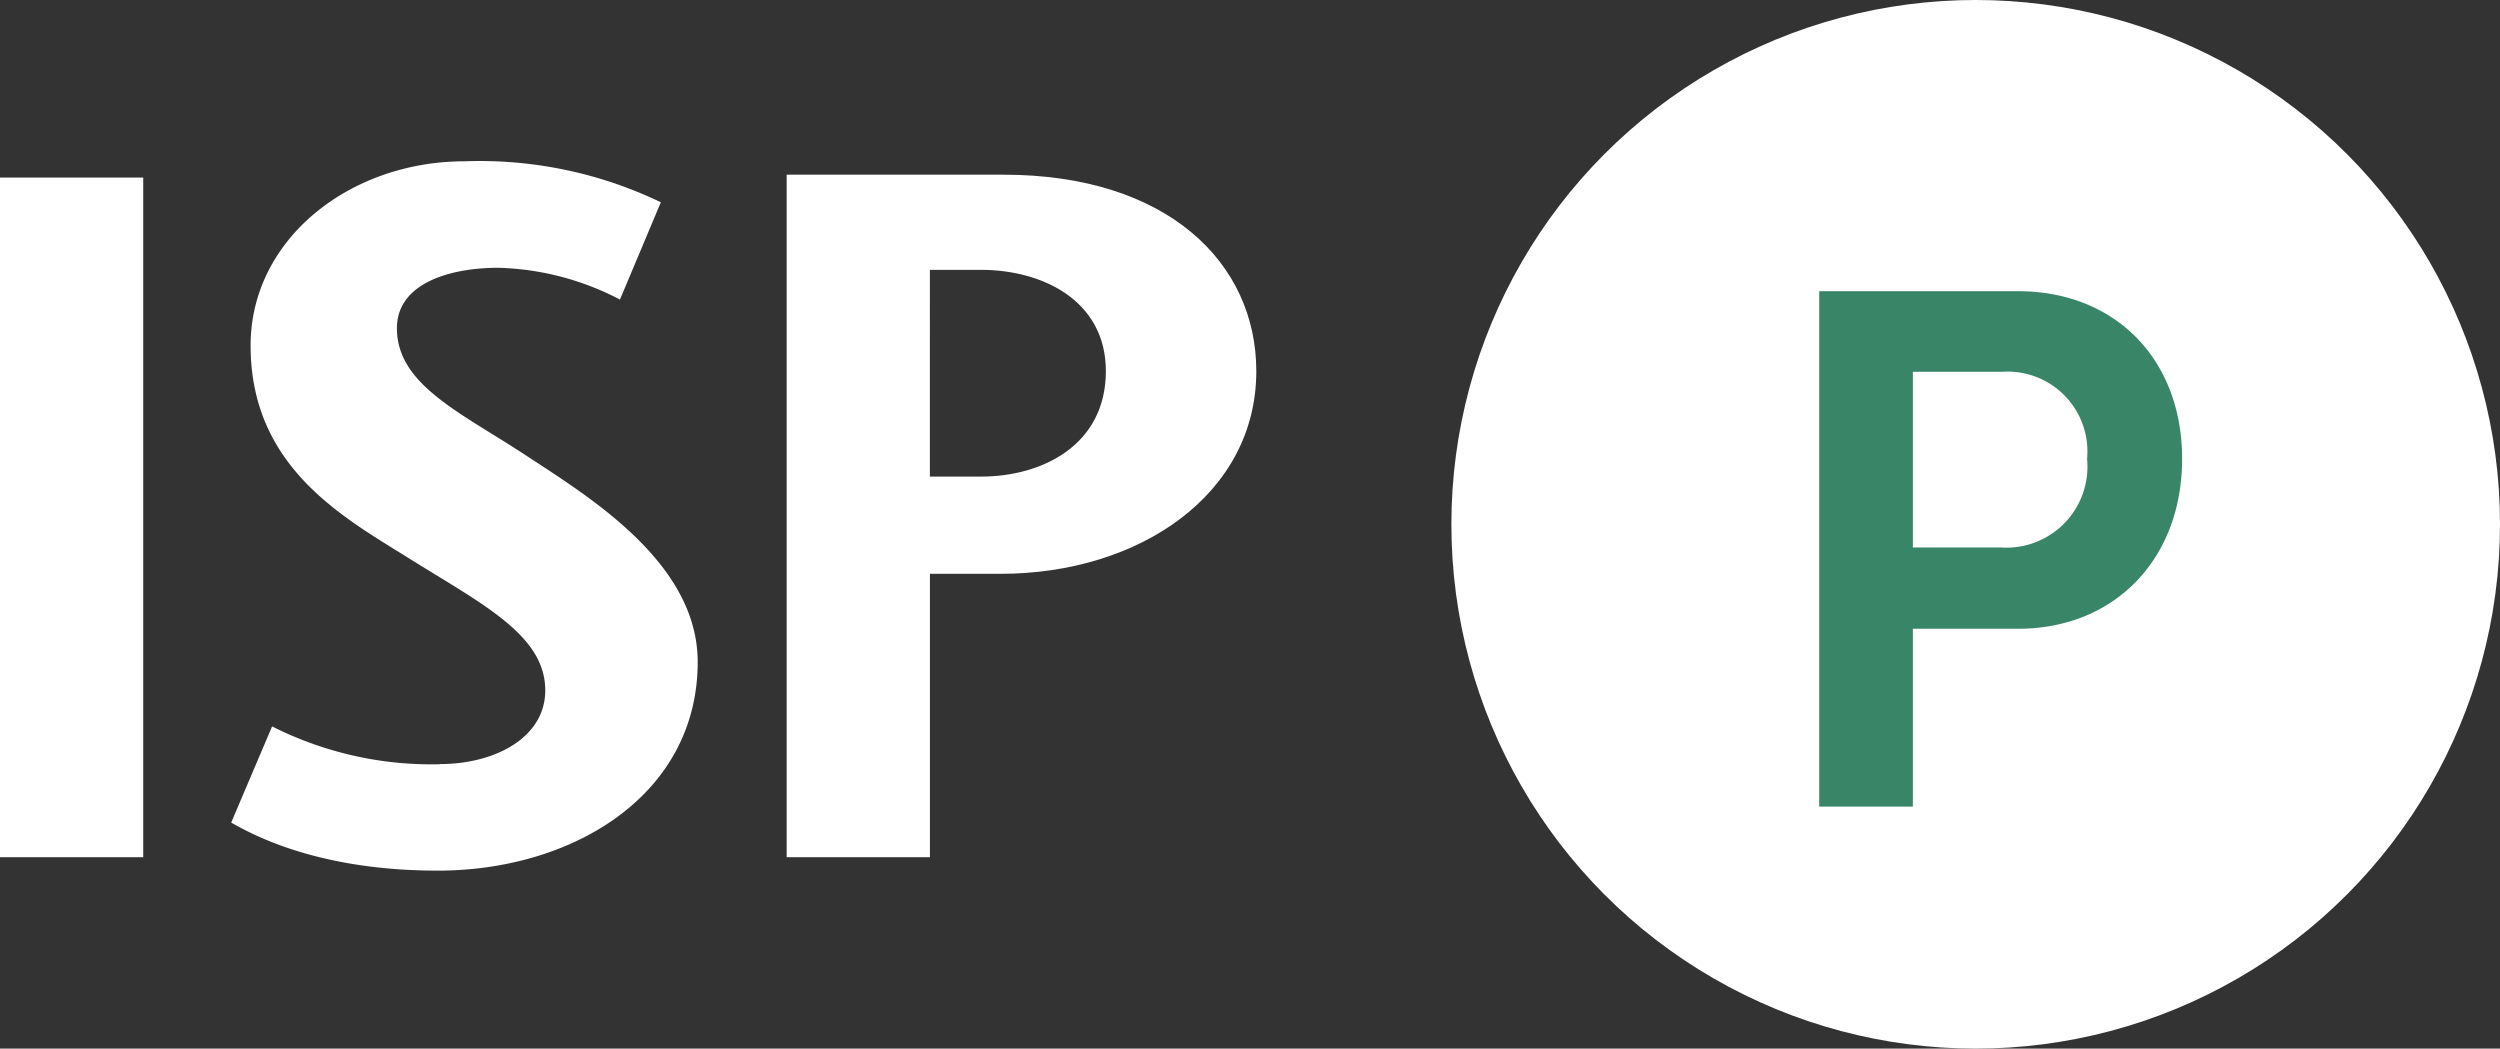 <svg xmlns="http://www.w3.org/2000/svg" width="123.973" height="52" viewBox="0 0 123.973 52"><rect x="0" y="0" width="123.973" height="52" fill="#333333" stroke="none"/><g transform="translate(-31.027 -40)"><g transform="translate(-932 -644)"><circle cx="26" cy="26" r="26" transform="translate(1035 684)" fill="#fff"/><path d="M3.24,0H7.884V-8.82H13.1c4.788,0,8.136-3.456,8.136-8.424S17.892-25.56,13.1-25.56H3.24ZM7.884-12.852v-8.712h4.428a3.962,3.962,0,0,1,4.212,4.32,4.019,4.019,0,0,1-4.284,4.392Z" transform="translate(1050 724)" fill="#388667"/></g><g transform="translate(31.027 47.999)"><rect width="7.102" height="33.703" transform="translate(0 0.806)" fill="#fff"/><g transform="translate(11.465 0.001)"><path d="M61.25,29.891c2.739,0,5.225-1.318,5.225-3.653,0-2.74-3.095-4.26-6.748-6.544-3.247-2.029-7.864-4.517-7.864-10.557C51.863,3.861,56.784,0,62.467,0a20.733,20.733,0,0,1,9.74,2.031L70.179,6.856A13.763,13.763,0,0,0,64.141,5.28c-2.384,0-5.022.762-5.022,3,0,2.842,3.248,4.212,6.544,6.4,3.095,2.029,8.371,5.276,8.371,10.147,0,6.594-6.189,10.348-12.885,10.348-5.682,0-8.929-1.623-10.248-2.384l2.028-4.768a17.556,17.556,0,0,0,8.321,1.877" transform="translate(-50.901 -0.001)" fill="#fff"/><path d="M173.187,36.788V2.944h10.756c8.116,0,12.533,4.363,12.533,9.744,0,6.09-5.785,10.048-12.685,10.048h-3.5V36.788Zm9.639-18.873c3.046,0,6.19-1.574,6.19-5.228,0-3.5-3.144-5.025-6.19-5.025h-2.537V17.915Z" transform="translate(-145.642 -2.281)" fill="#fff"/></g></g></g></svg>
